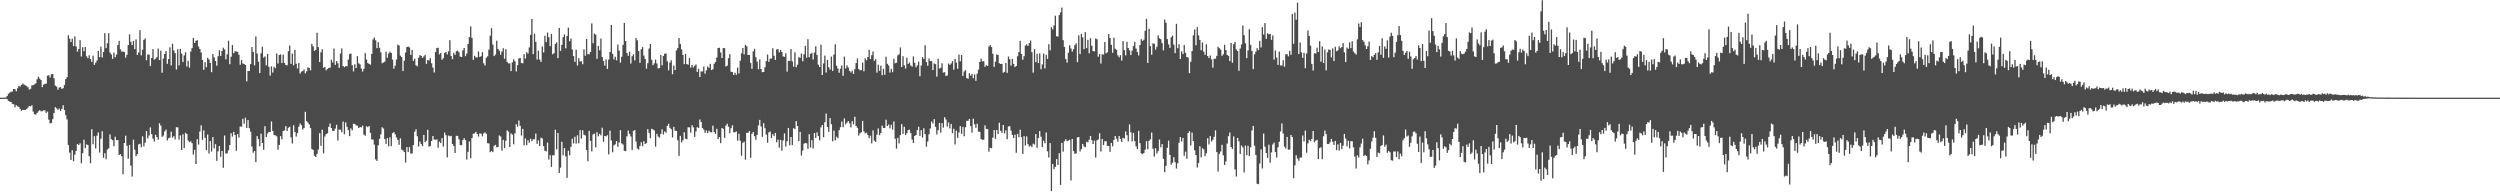 <?xml version="1.0" encoding="UTF-8"?>
<svg xmlns="http://www.w3.org/2000/svg" width="1920" height="150">
  <path d="M0 75.000h1v1.000H0zM1 75.000h1v1.000H1zM2 75.000h1v1.000H2zM3 75.000h1v1.000H3zM4 74.794h1v1.000H4zM5 73.762h1v2.408H5zM6 71.994h1v5.491H6zM7 71.184h1v6.916H7zM8 70.436h1v7.879H8zM9 70.340h1v9.393H9zM10 68.316h1v11.778H10zM11 68.483h1v13.927H11zM12 70.121h1v10.640H12zM13 67.764h1v13.937H13zM14 65.937h1v16.160H14zM15 66.525h1v17.192H15zM16 65.213h1v19.872H16zM17 64.124h1v20.241H17zM18 65.050h1v19.433H18zM19 65.518h1v18.895H19zM20 66.197h1v17.584H20zM21 67.043h1v15.586H21zM22 68.831h1v12.567H22zM23 68.215h1v13.501H23zM24 65.622h1v15.232H24zM25 65.391h1v20.296H25zM26 64.798h1v22.983H26zM27 63.934h1v24.058H27zM28 60.884h1v25.835H28zM29 58.953h1v26.620H29zM30 60.298h1v24.319H30zM31 61.504h1v24.073H31zM32 66.902h1v18.384H32zM33 65.028h1v19.535H33zM34 64.400h1v20.447H34zM35 64.230h1v22.513H35zM36 58.126h1v27.519H36zM37 57.761h1v34.123H37zM38 59.543h1v35.236H38zM39 56.980h1v37.420H39zM40 56.868h1v34.679H40zM41 60.139h1v26.631H41zM42 65.816h1v16.482H42zM43 66.510h1v16.759H43zM44 68.859h1v15.513H44zM45 67.280h1v16.084H45zM46 66.901h1v18.370H46zM47 68.300h1v15.361H47zM48 67.700h1v13.167H48zM49 65.350h1v19.181H49zM50 60.767h1v27.741H50zM51 59.239h1v32.511H51zM52 27.061h1v84.367H52zM53 29.731h1v87.450H53zM54 32.247h1v90.560H54zM55 29.754h1v85.640H55zM56 35.313h1v88.462H56zM57 27.962h1v90.771H57zM58 35.739h1v80.173H58zM59 39.662h1v71.028H59zM60 37.582h1v73.758H60zM61 30.881h1v79.206H61zM62 43.369h1v82.078H62zM63 36.334h1v81.308H63zM64 39.359h1v67.955H64zM65 36.113h1v77.696H65zM66 43.228h1v67.678H66zM67 44.691h1v66.684H67zM68 42.458h1v77.483H68zM69 45.269h1v79.997H69zM70 47.556h1v51.665H70zM71 42.748h1v68.061H71zM72 49.815h1v54.788H72zM73 48.160h1v65.845H73zM74 46.416h1v57.792H74zM75 39.138h1v62.562H75zM76 43.839h1v73.378H76zM77 35.866h1v70.659H77zM78 44.155h1v56.640H78zM79 39.925h1v81.268H79zM80 25.484h1v92.191H80zM81 36.975h1v85.274H81zM82 33.165h1v81.677H82zM83 25.421h1v88.533H83zM84 40.367h1v62.869H84zM85 41.808h1v65.100H85zM86 45.192h1v62.478H86zM87 40.351h1v71.961H87zM88 44.000h1v60.998H88zM89 41.859h1v65.767H89zM90 34.615h1v73.004H90zM91 31.313h1v87.738H91zM92 37.953h1v80.459H92zM93 39.617h1v80.418H93zM94 39.460h1v94.337H94zM95 40.008h1v69.805H95zM96 44.277h1v59.952H96zM97 42.090h1v69.823H97zM98 34.635h1v87.248H98zM99 26.415h1v84.885H99zM100 32.035h1v95.137H100zM101 34.600h1v101.018H101zM102 31.451h1v75.807H102zM103 37.759h1v77.183H103zM104 30.276h1v89.672H104zM105 42.195h1v76.162H105zM106 40.307h1v70.568H106zM107 23.208h1v87.216H107zM108 42.473h1v70.604H108zM109 38.249h1v66.440H109zM110 30.628h1v81.848H110zM111 29.513h1v80.079H111zM112 46.288h1v54.391H112zM113 41.842h1v64.490H113zM114 41.940h1v62.166H114zM115 50.757h1v47.076H115zM116 44.608h1v58.420H116zM117 37.690h1v68.752H117zM118 45.827h1v62.886H118zM119 45.044h1v58.424H119zM120 43.925h1v61.310H120zM121 37.271h1v70.050H121zM122 46.113h1v48.549H122zM123 38.924h1v57.539H123zM124 55.857h1v49.247H124zM125 44.960h1v59.148H125zM126 41.493h1v59.448H126zM127 39.229h1v60.329H127zM128 48.998h1v58.887H128zM129 45.338h1v60.850H129zM130 36.341h1v69.314H130zM131 50.234h1v50.908H131zM132 33.600h1v72.100H132zM133 38.715h1v65.888H133zM134 40.771h1v66.329H134zM135 53.393h1v44.325H135zM136 37.850h1v59.928H136zM137 50.216h1v56.985H137zM138 37.539h1v66.460H138zM139 41.187h1v74.029H139zM140 47.672h1v55.440H140zM141 42.547h1v71.115H141zM142 40.148h1v61.772H142zM143 51.109h1v51.747H143zM144 46.674h1v61.254H144zM145 51.945h1v57.292H145zM146 39.606h1v68.869H146zM147 36.941h1v73.037H147zM148 29.066h1v89.602H148zM149 33.001h1v82.042H149zM150 31.330h1v94.661H150zM151 30.835h1v76.067H151zM152 35.705h1v75.361H152zM153 37.628h1v63.455H153zM154 40.284h1v55.961H154zM155 46.039h1v61.369H155zM156 53.617h1v46.518H156zM157 47.717h1v58.091H157zM158 51.633h1v63.688H158zM159 44.321h1v58.979H159zM160 45.684h1v72.198H160zM161 48.310h1v60.079H161zM162 55.450h1v60.923H162zM163 41.518h1v63.784H163zM164 44.076h1v69.875H164zM165 46.823h1v63.945H165zM166 50.437h1v73.114H166zM167 43.158h1v73.069H167zM168 38.613h1v73.543H168zM169 42.969h1v77.473H169zM170 39.189h1v76.755H170zM171 36.643h1v92.209H171zM172 37.981h1v66.131H172zM173 45.620h1v72.379H173zM174 41.689h1v76.057H174zM175 31.286h1v84.154H175zM176 49.285h1v62.149H176zM177 43.597h1v58.679H177zM178 34.604h1v70.295H178zM179 40.865h1v60.432H179zM180 39.353h1v64.401H180zM181 39.529h1v76.250H181zM182 39.758h1v63.248H182zM183 42.039h1v63.565H183zM184 49.733h1v47.371H184zM185 46.137h1v51.179H185zM186 48.685h1v42.514H186zM187 49.152h1v45.946H187zM188 49.868h1v40.503H188zM189 62.515h1v35.848H189zM190 54.570h1v37.689H190zM191 54.553h1v43.915H191zM192 49.264h1v51.870H192zM193 36.153h1v76.365H193zM194 40.004h1v77.249H194zM195 50.193h1v65.798H195zM196 27.938h1v96.548H196zM197 41.126h1v63.399H197zM198 47.410h1v59.463H198zM199 56.097h1v56.348H199zM200 40.895h1v61.781H200zM201 35.889h1v73.923H201zM202 44.214h1v70.814H202zM203 43.309h1v53.620H203zM204 50.178h1v55.106H204zM205 41.361h1v61.215H205zM206 51.317h1v49.958H206zM207 58.082h1v43.368H207zM208 50.919h1v42.352H208zM209 55.759h1v44.811H209zM210 51.347h1v52.376H210zM211 52.374h1v51.604H211zM212 41.138h1v63.589H212zM213 48.785h1v66.266H213zM214 42.302h1v69.034H214zM215 41.754h1v62.800H215zM216 48.375h1v58.659H216zM217 41.981h1v58.694H217zM218 48.257h1v51.879H218zM219 49.928h1v46.936H219zM220 50.191h1v50.470H220zM221 39.293h1v58.809H221zM222 34.973h1v62.339H222zM223 49.041h1v56.486H223zM224 41.217h1v68.971H224zM225 50.166h1v46.009H225zM226 38.229h1v63.106H226zM227 48.960h1v55.972H227zM228 52.544h1v49.712H228zM229 48.397h1v48.950H229zM230 56.452h1v38.347H230zM231 55.015h1v41.106H231zM232 54.601h1v44.894H232zM233 53.414h1v44.930H233zM234 56.328h1v29.510H234zM235 54.708h1v38.323H235zM236 51.636h1v42.574H236zM237 52.285h1v43.382H237zM238 53.993h1v44.391H238zM239 33.625h1v80.722H239zM240 35.574h1v79.572H240zM241 39.057h1v80.600H241zM242 38.328h1v82.207H242zM243 25.203h1v92.983H243zM244 36.187h1v78.651H244zM245 47.663h1v54.651H245zM246 40.155h1v71.781H246zM247 37.825h1v61.753H247zM248 52.029h1v65.710H248zM249 51.372h1v53.479H249zM250 53.990h1v49.093H250zM251 52.963h1v49.436H251zM252 52.115h1v45.320H252zM253 51.961h1v42.901H253zM254 45.791h1v52.500H254zM255 47.989h1v52.545H255zM256 37.273h1v63.252H256zM257 49.796h1v48.964H257zM258 46.891h1v48.946H258zM259 48.638h1v59.298H259zM260 52.048h1v47.411H260zM261 41.115h1v58.539H261zM262 37.178h1v64.474H262zM263 50.710h1v42.612H263zM264 51.629h1v51.509H264zM265 50.783h1v43.238H265zM266 50.879h1v46.471H266zM267 45.779h1v54.163H267zM268 41.594h1v62.946H268zM269 41.053h1v57.538H269zM270 50.172h1v49.954H270zM271 54.811h1v40.195H271zM272 49.334h1v45.872H272zM273 52.244h1v44.081H273zM274 43.104h1v53.429H274zM275 48.609h1v49.708H275zM276 49.405h1v48.167H276zM277 52.604h1v45.121H277zM278 54.935h1v41.506H278zM279 52.900h1v50.490H279zM280 40.815h1v63.453H280zM281 45.653h1v51.364H281zM282 48.456h1v49.192H282zM283 49.092h1v47.681H283zM284 49.673h1v52.345H284zM285 41.404h1v65.600H285zM286 30.275h1v76.971H286zM287 28.802h1v82.321H287zM288 30.956h1v91.406H288zM289 36.977h1v86.632H289zM290 32.408h1v79.186H290zM291 36.714h1v69.930H291zM292 40.174h1v63.058H292zM293 48.572h1v49.189H293zM294 48.034h1v50.667H294zM295 47.291h1v59.525H295zM296 39.661h1v70.832H296zM297 44.373h1v61.788H297zM298 41.040h1v71.328H298zM299 39.636h1v65.820H299zM300 40.686h1v71.560H300zM301 45.736h1v56.582H301zM302 52.714h1v48.707H302zM303 50.419h1v52.726H303zM304 45.780h1v59.813H304zM305 34.300h1v73.171H305zM306 34.970h1v76.234H306zM307 42.715h1v63.524H307zM308 43.803h1v71.084H308zM309 54.599h1v60.920H309zM310 46.612h1v70.183H310zM311 40.325h1v84.502H311zM312 36.133h1v76.827H312zM313 35.668h1v81.124H313zM314 36.430h1v76.474H314zM315 42.151h1v75.740H315zM316 38.326h1v79.546H316zM317 46.768h1v64.678H317zM318 45.041h1v56.154H318zM319 50.122h1v49.140H319zM320 50.915h1v53.718H320zM321 44.421h1v68.085H321zM322 42.302h1v66.434H322zM323 42.895h1v67.733H323zM324 44.448h1v67.768H324zM325 43.373h1v60.242H325zM326 42.157h1v66.981H326zM327 49.020h1v59.078H327zM328 46.153h1v53.524H328zM329 46.454h1v66.153H329zM330 44.634h1v67.500H330zM331 48.593h1v59.679H331zM332 51.901h1v52.567H332zM333 55.666h1v51.491H333zM334 39.902h1v67.483H334zM335 36.927h1v70.131H335zM336 36.657h1v76.852H336zM337 41.733h1v67.053H337zM338 40.635h1v69.303H338zM339 45.876h1v60.215H339zM340 44.717h1v67.823H340zM341 40.638h1v61.216H341zM342 39.921h1v63.980H342zM343 41.761h1v79.117H343zM344 39.437h1v64.677H344zM345 30.853h1v73.862H345zM346 43.016h1v61.289H346zM347 45.396h1v65.206H347zM348 40.562h1v71.519H348zM349 42.124h1v75.365H349zM350 39.319h1v64.991H350zM351 38.886h1v65.525H351zM352 40.208h1v66.831H352zM353 43.486h1v67.897H353zM354 43.795h1v67.781H354zM355 38.654h1v68.857H355zM356 36.875h1v69.287H356zM357 43.164h1v64.464H357zM358 41.125h1v81.427H358zM359 33.738h1v82.822H359zM360 28.524h1v80.132H360zM361 20.298h1v101.188H361zM362 29.052h1v76.976H362zM363 45.954h1v56.742H363zM364 42.811h1v59.575H364zM365 44.065h1v57.175H365zM366 44.130h1v58.806H366zM367 39.549h1v65.286H367zM368 43.745h1v58.723H368zM369 43.136h1v59.524H369zM370 40.083h1v64.618H370zM371 48.634h1v53.807H371zM372 50.354h1v51.291H372zM373 44.274h1v58.473H373zM374 43.251h1v66.727H374zM375 38.070h1v72.122H375zM376 27.388h1v89.523H376zM377 21.652h1v94.288H377zM378 34.235h1v82.610H378zM379 43.040h1v68.958H379zM380 41.919h1v69.280H380zM381 31.210h1v81.902H381zM382 37.558h1v75.296H382zM383 38.987h1v65.051H383zM384 42.047h1v62.747H384zM385 39.557h1v76.143H385zM386 36.996h1v70.419H386zM387 45.153h1v68.572H387zM388 37.739h1v70.360H388zM389 47.511h1v52.651H389zM390 48.679h1v52.455H390zM391 48.628h1v64.390H391zM392 54.624h1v47.859H392zM393 47.896h1v55.536H393zM394 45.586h1v65.194H394zM395 47.032h1v55.303H395zM396 54.886h1v40.552H396zM397 50.024h1v47.226H397zM398 44.921h1v47.646H398zM399 44.437h1v52.194H399zM400 48.416h1v55.691H400zM401 48.618h1v50.358H401zM402 41.572h1v70.049H402zM403 44.960h1v61.374H403zM404 40.122h1v71.351H404zM405 41.157h1v66.501H405zM406 36.441h1v73.147H406zM407 26.799h1v79.745H407zM408 14.546h1v93.891H408zM409 41.597h1v65.411H409zM410 25.802h1v81.091H410zM411 32.152h1v70.465H411zM412 45.726h1v64.735H412zM413 38.937h1v68.814H413zM414 45.768h1v66.407H414zM415 47.515h1v58.215H415zM416 35.764h1v70.646H416zM417 40.245h1v72.034H417zM418 27.441h1v88.392H418zM419 32.360h1v83.841H419zM420 24.963h1v84.623H420zM421 28.535h1v93.986H421zM422 35.460h1v83.681H422zM423 26.095h1v102.048H423zM424 41.672h1v77.640H424zM425 40.903h1v78.365H425zM426 33.730h1v65.913H426zM427 32.602h1v82.122H427zM428 44.633h1v57.508H428zM429 21.391h1v111.475H429zM430 39.126h1v89.628H430zM431 34.507h1v74.403H431zM432 28.573h1v90.724H432zM433 26.415h1v87.298H433zM434 37.116h1v82.988H434zM435 27.635h1v108.976H435zM436 21.253h1v94.497H436zM437 31.612h1v87.640H437zM438 29.620h1v83.099H438zM439 37.964h1v68.543H439zM440 43.050h1v67.106H440zM441 47.536h1v57.483H441zM442 38.228h1v72.059H442zM443 50.354h1v53.522H443zM444 44.661h1v65.406H444zM445 47.218h1v52.706H445zM446 47.018h1v59.435H446zM447 49.341h1v50.725H447zM448 37.888h1v65.546H448zM449 42.784h1v61.239H449zM450 29.957h1v85.302H450zM451 41.615h1v82.260H451zM452 41.611h1v58.898H452zM453 39.927h1v68.273H453zM454 17.992h1v98.263H454zM455 33.231h1v70.017H455zM456 25.806h1v76.805H456zM457 26.600h1v86.539H457zM458 45.179h1v56.344H458zM459 35.278h1v69.428H459zM460 38.679h1v64.104H460zM461 29.567h1v74.379H461zM462 43.752h1v54.371H462zM463 46.846h1v62.059H463zM464 50.356h1v54.108H464zM465 45.599h1v59.068H465zM466 52.961h1v50.829H466zM467 45.775h1v72.785H467zM468 39.921h1v60.449H468zM469 19.130h1v88.708H469zM470 41.315h1v75.699H470zM471 45.622h1v65.951H471zM472 43.542h1v67.315H472zM473 46.389h1v61.966H473zM474 34.226h1v78.441H474zM475 38.787h1v70.602H475zM476 48.122h1v51.865H476zM477 43.572h1v66.556H477zM478 34.478h1v76.528H478zM479 17.669h1v98.177H479zM480 31.531h1v84.598H480zM481 40.715h1v63.982H481zM482 42.879h1v57.375H482zM483 39.680h1v63.078H483zM484 48.792h1v55.989H484zM485 43.184h1v71.970H485zM486 41.740h1v58.780H486zM487 46.408h1v53.493H487zM488 29.252h1v79.559H488zM489 31.019h1v83.062H489zM490 39.158h1v75.702H490zM491 48.256h1v63.803H491zM492 37.844h1v71.399H492zM493 36.143h1v76.188H493zM494 42.705h1v65.732H494zM495 45.332h1v65.238H495zM496 52.737h1v57.133H496zM497 48.567h1v50.583H497zM498 37.345h1v64.683H498zM499 33.773h1v72.371H499zM500 45.886h1v53.029H500zM501 50.061h1v49.431H501zM502 48.714h1v51.466H502zM503 45.773h1v66.895H503zM504 48.736h1v54.021H504zM505 52.576h1v52.273H505zM506 52.216h1v53.483H506zM507 42.256h1v60.591H507zM508 50.199h1v49.114H508zM509 42.966h1v60.282H509zM510 41.255h1v59.694H510zM511 41.003h1v60.904H511zM512 47.097h1v49.629H512zM513 54.045h1v40.917H513zM514 48.010h1v50.126H514zM515 46.265h1v52.941H515zM516 57.006h1v48.519H516zM517 50.346h1v47.083H517zM518 53.787h1v46.546H518zM519 38.698h1v61.858H519zM520 36.971h1v70.778H520zM521 29.214h1v90.480H521zM522 33.866h1v70.493H522zM523 37.870h1v71.431H523zM524 42.247h1v65.519H524zM525 49.250h1v52.339H525zM526 41.369h1v65.167H526zM527 49.165h1v57.773H527zM528 49.719h1v48.091H528zM529 44.585h1v53.234H529zM530 51.915h1v50.012H530zM531 49.805h1v46.325H531zM532 51.831h1v45.955H532zM533 50.594h1v54.530H533zM534 49.520h1v51.420H534zM535 55.245h1v42.458H535zM536 52.799h1v45.467H536zM537 59.204h1v32.534H537zM538 54.783h1v39.027H538zM539 54.889h1v43.342H539zM540 51.116h1v48.439H540zM541 56.591h1v45.376H541zM542 53.968h1v46.227H542zM543 51.131h1v51.044H543zM544 52.053h1v48.332H544zM545 48.991h1v52.490H545zM546 53.804h1v47.879H546zM547 53.160h1v43.330H547zM548 48.976h1v52.481H548zM549 47.648h1v55.206H549zM550 44.241h1v54.739H550zM551 36.851h1v70.023H551zM552 36.649h1v68.667H552zM553 40.293h1v69.677H553zM554 44.525h1v53.772H554zM555 36.801h1v62.238H555zM556 37.003h1v68.885H556zM557 51.042h1v45.466H557zM558 50.434h1v44.603H558zM559 44.680h1v52.658H559zM560 41.631h1v60.669H560zM561 55.110h1v43.355H561zM562 55.329h1v40.933H562zM563 57.573h1v44.062H563zM564 55.869h1v45.706H564zM565 57.490h1v43.362H565zM566 51.860h1v56.194H566zM567 56.443h1v46.250H567zM568 46.649h1v61.400H568zM569 40.972h1v78.625H569zM570 36.804h1v72.914H570zM571 41.726h1v67.083H571zM572 34.501h1v88.198H572zM573 35.546h1v66.488H573zM574 42.202h1v59.809H574zM575 42.245h1v58.398H575zM576 48.290h1v72.893H576zM577 52.832h1v49.940H577zM578 39.451h1v61.996H578zM579 37.418h1v67.160H579zM580 43.990h1v63.312H580zM581 47.325h1v56.246H581zM582 53.151h1v43.168H582zM583 45.636h1v46.446H583zM584 53.007h1v44.174H584zM585 55.457h1v49.681H585zM586 55.314h1v39.281H586zM587 51.715h1v46.751H587zM588 46.912h1v56.482H588zM589 41.862h1v67.739H589zM590 47.470h1v54.201H590zM591 45.046h1v55.959H591zM592 44.918h1v61.185H592zM593 37.068h1v65.972H593zM594 42.802h1v61.744H594zM595 46.021h1v56.001H595zM596 37.964h1v71.275H596zM597 37.731h1v69.503H597zM598 40.237h1v73.205H598zM599 38.300h1v69.116H599zM600 39.964h1v75.746H600zM601 43.320h1v64.507H601zM602 43.644h1v58.801H602zM603 40.942h1v71.621H603zM604 54.965h1v53.460H604zM605 46.678h1v51.573H605zM606 46.759h1v64.845H606zM607 37.706h1v67.501H607zM608 47.176h1v64.231H608zM609 51.207h1v47.241H609zM610 40.168h1v58.979H610zM611 51.601h1v41.418H611zM612 49.647h1v47.137H612zM613 43.935h1v64.419H613zM614 44.435h1v56.831H614zM615 41.078h1v78.374H615zM616 47.032h1v68.637H616zM617 41.661h1v68.688H617zM618 35.239h1v74.537H618zM619 44.316h1v65.760H619zM620 30.092h1v84.183H620zM621 43.945h1v59.105H621zM622 41.356h1v71.873H622zM623 40.518h1v67.164H623zM624 45.748h1v68.283H624zM625 40.348h1v61.816H625zM626 35.584h1v70.346H626zM627 42.288h1v59.412H627zM628 49.651h1v54.895H628zM629 51.469h1v56.308H629zM630 34.361h1v63.478H630zM631 57.597h1v38.395H631zM632 48.755h1v56.635H632zM633 42.683h1v51.219H633zM634 55.707h1v31.525H634zM635 46.008h1v51.547H635zM636 51.615h1v49.631H636zM637 53.449h1v37.216H637zM638 43.419h1v52.002H638zM639 54.473h1v54.050H639zM640 41.860h1v58.445H640zM641 34.066h1v73.737H641zM642 50.475h1v54.528H642zM643 52.587h1v53.555H643zM644 55.847h1v44.141H644zM645 52.746h1v44.964H645zM646 50.294h1v43.115H646zM647 58.218h1v39.528H647zM648 43.495h1v47.432H648zM649 52.569h1v42.899H649zM650 50.181h1v43.994H650zM651 51.827h1v41.131H651zM652 54.438h1v40.331H652zM653 55.653h1v42.171H653zM654 54.245h1v38.738H654zM655 56.763h1v38.777H655zM656 53.088h1v36.618H656zM657 48.444h1v48.264H657zM658 44.898h1v53.246H658zM659 53.042h1v51.118H659zM660 54.020h1v48.315H660zM661 53.817h1v47.719H661zM662 48.086h1v44.783H662zM663 54.769h1v46.119H663zM664 44.797h1v57.618H664zM665 46.278h1v55.592H665zM666 43.792h1v59.883H666zM667 38.257h1v67.990H667zM668 45.307h1v58.894H668zM669 42.420h1v67.649H669zM670 39.508h1v60.643H670zM671 46.695h1v61.319H671zM672 45.444h1v63.588H672zM673 55.824h1v47.638H673zM674 49.681h1v49.006H674zM675 54.415h1v49.446H675zM676 50.430h1v51.772H676zM677 57.772h1v38.705H677zM678 52.827h1v45.433H678zM679 57.406h1v40.885H679zM680 43.537h1v48.356H680zM681 49.008h1v47.818H681zM682 50.269h1v45.371H682zM683 55.751h1v42.830H683zM684 52.826h1v42.975H684zM685 55.448h1v44.115H685zM686 45.037h1v48.234H686zM687 48.565h1v57.999H687zM688 48.162h1v65.980H688zM689 42.526h1v63.367H689zM690 41.660h1v68.497H690zM691 36.467h1v67.316H691zM692 51.476h1v43.851H692zM693 43.160h1v59.629H693zM694 50.183h1v47.223H694zM695 52.655h1v51.039H695zM696 44.317h1v57.998H696zM697 49.092h1v50.817H697zM698 48.031h1v51.492H698zM699 50.299h1v51.881H699zM700 51.185h1v55.996H700zM701 43.290h1v66.549H701zM702 48.229h1v56.239H702zM703 51.660h1v52.034H703zM704 50.148h1v49.816H704zM705 47.339h1v49.971H705zM706 58.548h1v45.785H706zM707 50.309h1v49.654H707zM708 43.828h1v61.825H708zM709 45.277h1v53.247H709zM710 34.782h1v68.131H710zM711 47.664h1v65.015H711zM712 50.498h1v58.203H712zM713 44.960h1v58.227H713zM714 46.847h1v51.825H714zM715 46.925h1v46.410H715zM716 53.805h1v41.094H716zM717 48.666h1v42.845H717zM718 49.254h1v48.137H718zM719 58.852h1v44.446H719zM720 45.090h1v54.906H720zM721 52.621h1v41.813H721zM722 52.060h1v49.804H722zM723 48.592h1v45.982H723zM724 55.734h1v42.283H724zM725 55.471h1v34.606H725zM726 58.419h1v33.405H726zM727 57.957h1v39.333H727zM728 48.774h1v45.236H728zM729 49.832h1v48.820H729zM730 48.725h1v46.518H730zM731 46.930h1v55.252H731zM732 53.491h1v45.370H732zM733 45.227h1v65.739H733zM734 48.137h1v52.191H734zM735 52.811h1v53.092H735zM736 41.956h1v59.823H736zM737 47.086h1v49.777H737zM738 42.231h1v60.532H738zM739 58.328h1v39.106H739zM740 54.887h1v49.771H740zM741 53.937h1v43.747H741zM742 59.931h1v32.819H742zM743 60.516h1v32.288H743zM744 56.257h1v35.069H744zM745 58.117h1v38.718H745zM746 56.737h1v45.168H746zM747 60.032h1v31.121H747zM748 57.101h1v38.374H748zM749 62.076h1v36.080H749zM750 56.580h1v38.442H750zM751 53.505h1v47.551H751zM752 47.639h1v53.692H752zM753 45.080h1v61.710H753zM754 47.203h1v60.205H754zM755 46.925h1v60.395H755zM756 51.283h1v44.954H756zM757 50.141h1v48.840H757zM758 50.661h1v48.532H758zM759 35.700h1v80.798H759zM760 34.670h1v78.855H760zM761 36.199h1v77.663H761zM762 41.247h1v64.467H762zM763 51.334h1v48.548H763zM764 47.363h1v59.250H764zM765 41.865h1v57.926H765zM766 42.233h1v60.668H766zM767 48.576h1v45.674H767zM768 49.112h1v51.365H768zM769 49.040h1v52.954H769zM770 55.843h1v40.161H770zM771 55.166h1v47.307H771zM772 48.402h1v51.753H772zM773 55.986h1v50.903H773zM774 43.407h1v53.699H774zM775 45.454h1v51.392H775zM776 50.390h1v50.009H776zM777 45.305h1v58.395H777zM778 49.058h1v56.915H778zM779 51.487h1v51.945H779zM780 50.660h1v66.619H780zM781 43.220h1v59.640H781zM782 40.013h1v65.483H782zM783 31.406h1v68.222H783zM784 41.427h1v63.877H784zM785 45.900h1v72.319H785zM786 43.159h1v61.381H786zM787 35.023h1v76.762H787zM788 34.044h1v70.713H788zM789 35.306h1v75.379H789zM790 33.170h1v79.441H790zM791 31.126h1v80.694H791zM792 40.064h1v72.860H792zM793 55.790h1v54.496H793zM794 37.786h1v73.226H794zM795 47.777h1v55.196H795zM796 41.304h1v72.235H796zM797 48.421h1v57.573H797zM798 41.083h1v59.588H798zM799 53.130h1v51.828H799zM800 49.447h1v63.486H800zM801 41.228h1v66.866H801zM802 52.586h1v57.448H802zM803 42.069h1v59.647H803zM804 45.264h1v70.952H804zM805 33.939h1v87.063H805zM806 38.637h1v71.237H806zM807 20.815h1v125.965H807zM808 22.591h1v103.290H808zM809 19.630h1v110.250H809zM810 12.083h1v116.073H810zM811 27.850h1v94.289H811zM812 28.096h1v98.576H812zM813 11.627h1v106.018H813zM814 9.519h1v132.516H814zM815 5.826h1v103.931H815zM816 30.838h1v85.619H816zM817 36.069h1v72.444H817zM818 45.285h1v61.715H818zM819 48.053h1v60.377H819zM820 40.573h1v67.422H820zM821 34.834h1v72.525H821zM822 37.240h1v101.350H822zM823 39.594h1v67.084H823zM824 37.803h1v78.251H824zM825 34.650h1v83.514H825zM826 33.290h1v84.477H826zM827 47.758h1v57.745H827zM828 27.127h1v78.160H828zM829 41.573h1v74.795H829zM830 26.128h1v88.479H830zM831 28.683h1v81.851H831zM832 37.750h1v74.647H832zM833 24.703h1v88.418H833zM834 36.943h1v71.893H834zM835 30.544h1v78.807H835zM836 40.933h1v66.401H836zM837 29.380h1v75.015H837zM838 35.120h1v72.494H838zM839 39.201h1v71.418H839zM840 39.449h1v68.556H840zM841 29.610h1v91.356H841zM842 30.142h1v77.694H842zM843 43.517h1v63.523H843zM844 41.517h1v60.797H844zM845 48.814h1v67.582H845zM846 41.606h1v65.088H846zM847 41.953h1v69.450H847zM848 32.217h1v76.285H848zM849 40.945h1v67.556H849zM850 40.108h1v71.930H850zM851 26.162h1v86.087H851zM852 29.198h1v87.377H852zM853 34.404h1v75.389H853zM854 40.544h1v71.834H854zM855 28.916h1v78.534H855zM856 37.428h1v67.040H856zM857 38.265h1v68.201H857zM858 42.533h1v66.321H858zM859 44.033h1v60.486H859zM860 42.327h1v64.307H860zM861 46.551h1v62.578H861zM862 31.542h1v74.321H862zM863 38.560h1v67.833H863zM864 42.507h1v58.389H864zM865 32.038h1v71.868H865zM866 36.875h1v71.702H866zM867 38.697h1v56.869H867zM868 42.316h1v59.298H868zM869 38.890h1v69.759H869zM870 35.432h1v66.591H870zM871 32.061h1v76.330H871zM872 37.262h1v75.183H872zM873 39.964h1v74.502H873zM874 42.615h1v57.835H874zM875 34.598h1v75.392H875zM876 30.100h1v87.766H876zM877 31.371h1v87.026H877zM878 30.499h1v87.013H878zM879 23.642h1v91.378H879zM880 14.460h1v93.940H880zM881 48.312h1v66.307H881zM882 22.045h1v86.173H882zM883 35.506h1v71.531H883zM884 42.055h1v59.739H884zM885 33.352h1v80.896H885zM886 33.633h1v86.621H886zM887 38.145h1v75.738H887zM888 35.885h1v82.039H888zM889 27.125h1v88.971H889zM890 29.368h1v77.820H890zM891 30.098h1v83.037H891zM892 33.112h1v77.588H892zM893 38.725h1v83.260H893zM894 15.005h1v117.248H894zM895 17.439h1v109.890H895zM896 29.979h1v83.524H896zM897 34.114h1v73.862H897zM898 36.817h1v82.110H898zM899 28.655h1v97.753H899zM900 27.383h1v97.624H900zM901 34.308h1v86.484H901zM902 40.813h1v83.742H902zM903 18.275h1v111.133H903zM904 37.007h1v88.352H904zM905 33.953h1v75.653H905zM906 45.248h1v60.000H906zM907 39.410h1v69.296H907zM908 41.540h1v64.414H908zM909 34.494h1v85.136H909zM910 40.527h1v75.934H910zM911 43.776h1v78.154H911zM912 44.196h1v57.998H912zM913 56.182h1v44.565H913zM914 47.420h1v64.286H914zM915 39.196h1v62.661H915zM916 27.125h1v81.210H916zM917 22.634h1v92.750H917zM918 34.768h1v84.344H918zM919 20.840h1v107.841H919zM920 27.164h1v98.100H920zM921 30.659h1v81.646H921zM922 38.595h1v82.255H922zM923 32.579h1v81.224H923zM924 39.687h1v75.024H924zM925 42.110h1v77.860H925zM926 34.001h1v83.753H926zM927 43.005h1v63.125H927zM928 44.637h1v66.337H928zM929 42.667h1v61.822H929zM930 45.589h1v63.106H930zM931 51.971h1v55.372H931zM932 45.088h1v59.999H932zM933 45.121h1v55.043H933zM934 42.927h1v73.846H934zM935 35.930h1v95.800H935zM936 36.992h1v81.152H936zM937 38.105h1v78.208H937zM938 42.898h1v68.310H938zM939 41.673h1v77.613H939zM940 34.427h1v92.346H940zM941 38.470h1v85.477H941zM942 42.121h1v68.174H942zM943 42.942h1v61.661H943zM944 46.926h1v54.814H944zM945 32.967h1v79.908H945zM946 48.220h1v66.156H946zM947 33.970h1v70.772H947zM948 32.230h1v97.892H948zM949 38.034h1v97.550H949zM950 39.154h1v66.802H950zM951 54.387h1v54.155H951zM952 37.272h1v80.973H952zM953 34.140h1v77.613H953zM954 19.588h1v93.590H954zM955 27.024h1v105.422H955zM956 33.182h1v78.574H956zM957 44.660h1v74.572H957zM958 38.711h1v73.264H958zM959 22.421h1v97.461H959zM960 34.469h1v78.745H960zM961 39.108h1v61.093H961zM962 53.089h1v43.675H962zM963 41.733h1v70.166H963zM964 39.619h1v79.351H964zM965 37.008h1v104.123H965zM966 38.507h1v102.954H966zM967 31.366h1v94.192H967zM968 36.442h1v78.281H968zM969 20.859h1v108.499H969zM970 26.518h1v76.039H970zM971 17.708h1v94.928H971zM972 29.807h1v87.698H972zM973 25.588h1v95.663H973zM974 26.378h1v84.746H974zM975 26.008h1v98.951H975zM976 30.579h1v86.531H976zM977 27.199h1v83.773H977zM978 45.756h1v63.772H978zM979 38.791h1v78.047H979zM980 44.298h1v76.676H980zM981 49.796h1v63.358H981zM982 39.611h1v69.244H982zM983 50.210h1v50.768H983zM984 50.336h1v44.496H984zM985 46.297h1v56.242H985zM986 51.179h1v61.443H986zM987 41.722h1v72.340H987zM988 41.571h1v63.613H988zM989 43.257h1v71.751H989zM990 39.066h1v75.753H990zM991 42.060h1v61.565H991zM992 10.792h1v94.419H992zM993 33.648h1v103.262H993zM994 9.688h1v117.338H994zM995 15.158h1v104.104H995zM996 2.036h1v119.751H996zM997 41.520h1v81.904H997zM998 32.634h1v88.394H998zM999 40.212h1v80.722H999zM1000 44.376h1v59.687H1000zM1001 40.606h1v68.108H1001zM1002 52.368h1v47.948H1002zM1003 41.079h1v76.208H1003zM1004 23.395h1v86.711H1004zM1005 27.702h1v79.678H1005zM1006 35.055h1v73.355H1006zM1007 49.066h1v57.633H1007zM1008 54.169h1v46.422H1008zM1009 40.858h1v68.423H1009zM1010 41.167h1v66.891H1010zM1011 36.565h1v70.844H1011zM1012 39.931h1v82.268H1012zM1013 31.593h1v82.148H1013zM1014 47.304h1v65.785H1014zM1015 35.641h1v86.651H1015zM1016 48.391h1v56.273H1016zM1017 38.038h1v62.278H1017zM1018 54.054h1v48.961H1018zM1019 40.181h1v70.422H1019zM1020 37.966h1v72.661H1020zM1021 38.281h1v71.040H1021zM1022 44.090h1v62.575H1022zM1023 37.162h1v71.737H1023zM1024 46.900h1v64.408H1024zM1025 35.871h1v72.387H1025zM1026 39.334h1v76.068H1026zM1027 38.686h1v72.203H1027zM1028 35.614h1v80.027H1028zM1029 37.059h1v72.722H1029zM1030 36.159h1v78.352H1030zM1031 33.057h1v78.799H1031zM1032 40.247h1v62.628H1032zM1033 47.694h1v58.770H1033zM1034 36.480h1v75.914H1034zM1035 37.494h1v70.645H1035zM1036 32.568h1v81.411H1036zM1037 36.959h1v71.412H1037zM1038 31.642h1v76.828H1038zM1039 39.522h1v73.668H1039zM1040 40.859h1v79.386H1040zM1041 41.930h1v87.514H1041zM1042 30.216h1v89.065H1042zM1043 18.035h1v102.901H1043zM1044 20.780h1v92.382H1044zM1045 17.060h1v93.193H1045zM1046 30.816h1v75.753H1046zM1047 32.057h1v87.821H1047zM1048 34.824h1v84.234H1048zM1049 37.620h1v82.140H1049zM1050 35.531h1v90.741H1050zM1051 31.970h1v91.218H1051zM1052 46.032h1v68.221H1052zM1053 43.087h1v65.575H1053zM1054 43.939h1v61.737H1054zM1055 42.120h1v58.656H1055zM1056 40.745h1v65.060H1056zM1057 45.903h1v74.628H1057zM1058 40.247h1v76.927H1058zM1059 35.314h1v82.466H1059zM1060 41.975h1v70.241H1060zM1061 29.382h1v82.100H1061zM1062 44.377h1v59.610H1062zM1063 35.659h1v77.051H1063zM1064 37.446h1v73.662H1064zM1065 31.017h1v86.322H1065zM1066 44.167h1v71.768H1066zM1067 28.097h1v88.784H1067zM1068 25.136h1v97.909H1068zM1069 27.522h1v95.892H1069zM1070 43.910h1v72.472H1070zM1071 40.469h1v75.855H1071zM1072 32.131h1v88.381H1072zM1073 27.074h1v89.276H1073zM1074 20.041h1v102.282H1074zM1075 26.920h1v91.107H1075zM1076 31.352h1v88.682H1076zM1077 39.064h1v68.640H1077zM1078 42.212h1v64.034H1078zM1079 40.551h1v58.946H1079zM1080 39.140h1v65.693H1080zM1081 45.182h1v58.863H1081zM1082 39.693h1v73.120H1082zM1083 43.345h1v66.317H1083zM1084 52.829h1v51.883H1084zM1085 45.473h1v55.763H1085zM1086 44.541h1v56.548H1086zM1087 43.035h1v59.330H1087zM1088 45.735h1v64.659H1088zM1089 34.756h1v81.910H1089zM1090 36.847h1v68.087H1090zM1091 46.927h1v78.228H1091zM1092 33.816h1v75.655H1092zM1093 46.739h1v70.221H1093zM1094 52.203h1v48.545H1094zM1095 39.144h1v67.039H1095zM1096 43.227h1v67.650H1096zM1097 23.476h1v91.185H1097zM1098 32.813h1v87.673H1098zM1099 13.961h1v106.465H1099zM1100 23.928h1v91.215H1100zM1101 27.506h1v101.401H1101zM1102 34.246h1v92.947H1102zM1103 39.974h1v69.308H1103zM1104 35.270h1v78.501H1104zM1105 37.882h1v85.310H1105zM1106 43.455h1v59.696H1106zM1107 32.896h1v72.610H1107zM1108 27.909h1v86.345H1108zM1109 26.275h1v86.081H1109zM1110 17.669h1v95.494H1110zM1111 28.528h1v88.853H1111zM1112 39.041h1v76.324H1112zM1113 39.531h1v70.852H1113zM1114 42.672h1v69.009H1114zM1115 39.082h1v67.665H1115zM1116 42.532h1v58.804H1116zM1117 46.479h1v52.000H1117zM1118 29.427h1v69.400H1118zM1119 44.116h1v50.903H1119zM1120 45.193h1v63.845H1120zM1121 39.255h1v81.383H1121zM1122 41.249h1v76.131H1122zM1123 41.616h1v70.641H1123zM1124 41.097h1v83.166H1124zM1125 39.670h1v85.112H1125zM1126 37.555h1v73.473H1126zM1127 32.035h1v80.756H1127zM1128 24.881h1v85.263H1128zM1129 25.445h1v92.891H1129zM1130 21.161h1v96.048H1130zM1131 39.450h1v68.292H1131zM1132 43.259h1v79.137H1132zM1133 43.837h1v71.051H1133zM1134 30.267h1v87.638H1134zM1135 33.371h1v92.433H1135zM1136 34.818h1v98.161H1136zM1137 24.873h1v87.327H1137zM1138 46.006h1v72.307H1138zM1139 36.226h1v96.180H1139zM1140 24.343h1v92.757H1140zM1141 22.475h1v91.943H1141zM1142 35.558h1v90.104H1142zM1143 30.759h1v82.017H1143zM1144 35.337h1v84.028H1144zM1145 31.166h1v94.762H1145zM1146 30.416h1v78.207H1146zM1147 40.971h1v73.854H1147zM1148 48.857h1v53.906H1148zM1149 48.705h1v47.290H1149zM1150 47.738h1v58.470H1150zM1151 47.471h1v66.266H1151zM1152 36.787h1v72.568H1152zM1153 36.364h1v85.798H1153zM1154 34.905h1v82.073H1154zM1155 39.367h1v75.559H1155zM1156 45.477h1v61.048H1156zM1157 45.595h1v63.337H1157zM1158 48.209h1v59.774H1158zM1159 41.959h1v61.058H1159zM1160 38.964h1v71.277H1160zM1161 38.066h1v66.080H1161zM1162 38.256h1v71.090H1162zM1163 30.707h1v77.741H1163zM1164 31.725h1v64.249H1164zM1165 46.537h1v64.539H1165zM1166 40.174h1v64.200H1166zM1167 37.468h1v67.919H1167zM1168 40.464h1v69.631H1168zM1169 37.967h1v75.270H1169zM1170 39.167h1v66.733H1170zM1171 49.359h1v56.703H1171zM1172 40.948h1v64.825H1172zM1173 43.168h1v67.038H1173zM1174 27.461h1v86.165H1174zM1175 38.385h1v72.509H1175zM1176 25.046h1v82.547H1176zM1177 30.882h1v82.707H1177zM1178 28.383h1v81.931H1178zM1179 40.390h1v89.812H1179zM1180 39.174h1v79.595H1180zM1181 30.817h1v102.498H1181zM1182 32.894h1v96.916H1182zM1183 8.691h1v130.027H1183zM1184 0.194h1v116.820H1184zM1185 23.642h1v113.850H1185zM1186 26.380h1v102.380H1186zM1187 23.044h1v106.993H1187zM1188 31.449h1v103.018H1188zM1189 16.801h1v105.965H1189zM1190 40.668h1v71.095H1190zM1191 22.577h1v97.890H1191zM1192 39.531h1v97.416H1192zM1193 33.997h1v87.247H1193zM1194 35.056h1v84.602H1194zM1195 28.487h1v90.627H1195zM1196 35.198h1v76.621H1196zM1197 43.820h1v70.674H1197zM1198 37.842h1v67.652H1198zM1199 44.033h1v61.227H1199zM1200 39.969h1v62.033H1200zM1201 43.076h1v65.610H1201zM1202 40.807h1v68.175H1202zM1203 21.016h1v92.217H1203zM1204 49.910h1v60.732H1204zM1205 24.962h1v83.567H1205zM1206 41.617h1v72.506H1206zM1207 40.713h1v78.380H1207zM1208 30.353h1v83.495H1208zM1209 39.444h1v73.170H1209zM1210 30.593h1v87.591H1210zM1211 39.947h1v72.120H1211zM1212 47.406h1v55.989H1212zM1213 38.086h1v60.938H1213zM1214 53.025h1v54.047H1214zM1215 45.106h1v66.320H1215zM1216 28.894h1v93.380H1216zM1217 29.331h1v90.709H1217zM1218 38.859h1v67.712H1218zM1219 33.714h1v72.899H1219zM1220 44.518h1v59.345H1220zM1221 36.398h1v63.331H1221zM1222 23.596h1v84.817H1222zM1223 44.719h1v61.292H1223zM1224 35.629h1v71.591H1224zM1225 38.338h1v72.491H1225zM1226 29.595h1v87.336H1226zM1227 43.731h1v63.983H1227zM1228 46.334h1v55.180H1228zM1229 39.830h1v63.301H1229zM1230 48.482h1v51.332H1230zM1231 50.121h1v52.483H1231zM1232 54.587h1v43.677H1232zM1233 45.829h1v54.506H1233zM1234 48.005h1v45.772H1234zM1235 45.631h1v50.633H1235zM1236 55.863h1v39.522H1236zM1237 43.425h1v56.598H1237zM1238 48.735h1v52.629H1238zM1239 47.014h1v55.239H1239zM1240 40.093h1v68.664H1240zM1241 44.436h1v61.793H1241zM1242 43.831h1v57.212H1242zM1243 45.981h1v49.147H1243zM1244 45.558h1v58.443H1244zM1245 44.236h1v58.350H1245zM1246 37.711h1v65.208H1246zM1247 35.133h1v75.207H1247zM1248 35.851h1v78.428H1248zM1249 42.682h1v60.407H1249zM1250 51.931h1v48.865H1250zM1251 52.823h1v42.930H1251zM1252 57.663h1v42.619H1252zM1253 56.031h1v41.212H1253zM1254 44.545h1v64.613H1254zM1255 43.153h1v75.566H1255zM1256 43.474h1v64.601H1256zM1257 41.725h1v64.554H1257zM1258 51.348h1v56.062H1258zM1259 39.206h1v62.676H1259zM1260 39.644h1v62.866H1260zM1261 47.512h1v56.360H1261zM1262 42.143h1v58.786H1262zM1263 50.167h1v53.394H1263zM1264 46.142h1v49.194H1264zM1265 54.120h1v39.738H1265zM1266 47.458h1v46.578H1266zM1267 54.225h1v38.079H1267zM1268 45.780h1v63.868H1268zM1269 49.356h1v49.600H1269zM1270 45.419h1v59.991H1270zM1271 53.555h1v46.353H1271zM1272 51.393h1v54.132H1272zM1273 47.469h1v53.874H1273zM1274 47.879h1v58.292H1274zM1275 40.483h1v71.936H1275zM1276 38.929h1v69.589H1276zM1277 29.320h1v102.694H1277zM1278 40.316h1v69.755H1278zM1279 37.607h1v83.332H1279zM1280 38.101h1v74.160H1280zM1281 41.953h1v66.264H1281zM1282 42.598h1v58.194H1282zM1283 47.381h1v56.886H1283zM1284 49.442h1v54.693H1284zM1285 43.484h1v66.085H1285zM1286 42.573h1v64.961H1286zM1287 51.521h1v52.681H1287zM1288 48.023h1v52.426H1288zM1289 49.089h1v55.293H1289zM1290 45.635h1v55.385H1290zM1291 49.335h1v52.706H1291zM1292 49.385h1v56.057H1292zM1293 48.927h1v52.897H1293zM1294 44.459h1v58.214H1294zM1295 44.571h1v58.872H1295zM1296 47.112h1v53.252H1296zM1297 48.514h1v49.888H1297zM1298 39.445h1v56.468H1298zM1299 41.828h1v59.009H1299zM1300 42.300h1v64.030H1300zM1301 43.691h1v59.291H1301zM1302 45.777h1v57.145H1302zM1303 51.486h1v60.313H1303zM1304 48.030h1v56.427H1304zM1305 49.003h1v63.548H1305zM1306 49.475h1v48.409H1306zM1307 48.514h1v49.196H1307zM1308 45.066h1v49.972H1308zM1309 40.854h1v63.581H1309zM1310 46.060h1v61.803H1310zM1311 44.077h1v65.273H1311zM1312 22.552h1v90.175H1312zM1313 56.638h1v39.771H1313zM1314 55.539h1v37.285H1314zM1315 55.640h1v38.422H1315zM1316 50.098h1v47.799H1316zM1317 43.048h1v60.787H1317zM1318 40.655h1v59.933H1318zM1319 44.144h1v60.570H1319zM1320 47.141h1v62.794H1320zM1321 40.427h1v65.471H1321zM1322 40.787h1v64.936H1322zM1323 35.880h1v83.145H1323zM1324 28.874h1v97.454H1324zM1325 34.663h1v83.607H1325zM1326 28.289h1v103.964H1326zM1327 20.448h1v102.785H1327zM1328 40.849h1v64.154H1328zM1329 24.565h1v87.109H1329zM1330 36.951h1v75.353H1330zM1331 39.362h1v69.554H1331zM1332 38.148h1v73.125H1332zM1333 41.975h1v72.468H1333zM1334 42.585h1v73.580H1334zM1335 25.189h1v94.049H1335zM1336 32.018h1v76.752H1336zM1337 33.741h1v68.623H1337zM1338 28.598h1v76.628H1338zM1339 49.028h1v61.301H1339zM1340 17.283h1v89.262H1340zM1341 30.895h1v89.311H1341zM1342 10.549h1v111.989H1342zM1343 33.626h1v78.001H1343zM1344 36.693h1v81.086H1344zM1345 26.531h1v76.393H1345zM1346 34.956h1v78.164H1346zM1347 43.987h1v70.623H1347zM1348 36.879h1v75.914H1348zM1349 41.920h1v76.125H1349zM1350 45.932h1v65.910H1350zM1351 34.739h1v74.213H1351zM1352 46.234h1v64.872H1352zM1353 38.297h1v68.342H1353zM1354 38.582h1v77.783H1354zM1355 32.688h1v75.905H1355zM1356 31.316h1v79.743H1356zM1357 38.258h1v74.976H1357zM1358 44.176h1v60.954H1358zM1359 47.090h1v53.764H1359zM1360 45.611h1v49.258H1360zM1361 41.530h1v54.044H1361zM1362 48.008h1v56.553H1362zM1363 27.304h1v85.508H1363zM1364 19.323h1v94.743H1364zM1365 37.530h1v72.793H1365zM1366 38.155h1v67.979H1366zM1367 34.579h1v68.899H1367zM1368 37.589h1v73.080H1368zM1369 20.772h1v92.306H1369zM1370 16.520h1v119.054H1370zM1371 25.310h1v109.533H1371zM1372 29.868h1v105.389H1372zM1373 34.626h1v91.191H1373zM1374 23.157h1v118.489H1374zM1375 37.534h1v70.146H1375zM1376 36.476h1v68.041H1376zM1377 37.706h1v69.136H1377zM1378 46.431h1v69.489H1378zM1379 35.097h1v74.845H1379zM1380 18.740h1v98.580H1380zM1381 42.922h1v61.894H1381zM1382 37.639h1v73.365H1382zM1383 51.489h1v58.332H1383zM1384 42.016h1v59.370H1384zM1385 43.864h1v68.612H1385zM1386 45.781h1v64.404H1386zM1387 39.798h1v67.568H1387zM1388 36.965h1v71.874H1388zM1389 43.173h1v63.193H1389zM1390 36.116h1v64.546H1390zM1391 44.645h1v60.552H1391zM1392 46.421h1v60.775H1392zM1393 50.409h1v52.658H1393zM1394 35.107h1v75.403H1394zM1395 46.185h1v56.818H1395zM1396 41.015h1v68.813H1396zM1397 49.983h1v54.588H1397zM1398 48.072h1v59.189H1398zM1399 50.735h1v54.474H1399zM1400 44.689h1v63.915H1400zM1401 45.822h1v63.217H1401zM1402 46.326h1v62.255H1402zM1403 41.847h1v71.143H1403zM1404 40.649h1v77.603H1404zM1405 25.131h1v101.734H1405zM1406 39.059h1v86.174H1406zM1407 42.244h1v69.826H1407zM1408 53.230h1v52.273H1408zM1409 49.019h1v60.386H1409zM1410 45.022h1v71.522H1410zM1411 35.681h1v72.317H1411zM1412 44.676h1v72.696H1412zM1413 38.575h1v67.491H1413zM1414 49.418h1v57.609H1414zM1415 44.348h1v59.303H1415zM1416 37.052h1v82.494H1416zM1417 37.415h1v77.690H1417zM1418 31.165h1v76.534H1418zM1419 34.880h1v73.898H1419zM1420 36.775h1v81.367H1420zM1421 33.522h1v77.542H1421zM1422 43.327h1v70.302H1422zM1423 38.110h1v73.451H1423zM1424 46.190h1v55.513H1424zM1425 41.153h1v67.497H1425zM1426 39.407h1v66.698H1426zM1427 47.988h1v63.666H1427zM1428 42.203h1v70.393H1428zM1429 41.743h1v74.327H1429zM1430 41.797h1v70.009H1430zM1431 54.178h1v45.968H1431zM1432 42.754h1v62.542H1432zM1433 40.658h1v68.837H1433zM1434 38.014h1v74.071H1434zM1435 36.240h1v73.158H1435zM1436 37.031h1v83.130H1436zM1437 45.235h1v66.847H1437zM1438 44.228h1v63.186H1438zM1439 43.547h1v65.630H1439zM1440 42.563h1v78.332H1440zM1441 32.622h1v86.615H1441zM1442 40.883h1v64.642H1442zM1443 44.987h1v62.374H1443zM1444 46.972h1v60.600H1444zM1445 56.132h1v54.867H1445zM1446 48.079h1v56.857H1446zM1447 50.259h1v52.663H1447zM1448 47.238h1v53.817H1448zM1449 43.865h1v55.268H1449zM1450 34.894h1v71.394H1450zM1451 37.863h1v68.658H1451zM1452 38.428h1v77.904H1452zM1453 45.909h1v57.473H1453zM1454 55.343h1v49.087H1454zM1455 51.245h1v46.133H1455zM1456 49.123h1v54.529H1456zM1457 47.890h1v58.673H1457zM1458 46.867h1v57.461H1458zM1459 41.707h1v64.877H1459zM1460 44.040h1v61.303H1460zM1461 47.379h1v55.991H1461zM1462 48.571h1v51.079H1462zM1463 42.284h1v60.425H1463zM1464 28.488h1v77.017H1464zM1465 40.980h1v83.589H1465zM1466 30.099h1v82.054H1466zM1467 37.402h1v71.684H1467zM1468 39.745h1v65.735H1468zM1469 43.138h1v62.402H1469zM1470 48.629h1v60.832H1470zM1471 47.026h1v59.679H1471zM1472 52.729h1v53.800H1472zM1473 31.672h1v75.222H1473zM1474 43.995h1v72.365H1474zM1475 36.451h1v80.756H1475zM1476 45.471h1v58.748H1476zM1477 49.853h1v51.947H1477zM1478 42.164h1v62.699H1478zM1479 51.384h1v50.982H1479zM1480 42.511h1v63.247H1480zM1481 48.499h1v57.487H1481zM1482 33.927h1v72.315H1482zM1483 39.962h1v62.667H1483zM1484 31.036h1v70.953H1484zM1485 41.427h1v58.439H1485zM1486 50.156h1v50.017H1486zM1487 46.581h1v61.109H1487zM1488 47.219h1v62.459H1488zM1489 43.960h1v59.345H1489zM1490 40.032h1v69.154H1490zM1491 39.814h1v68.562H1491zM1492 47.354h1v58.863H1492zM1493 48.442h1v63.634H1493zM1494 44.633h1v51.649H1494zM1495 45.402h1v60.516H1495zM1496 42.981h1v66.524H1496zM1497 32.104h1v87.302H1497zM1498 31.602h1v86.746H1498zM1499 37.584h1v69.523H1499zM1500 42.523h1v67.026H1500zM1501 52.224h1v43.053H1501zM1502 56.473h1v34.782H1502zM1503 45.432h1v47.616H1503zM1504 54.679h1v47.742H1504zM1505 43.948h1v55.896H1505zM1506 47.566h1v58.132H1506zM1507 46.638h1v57.234H1507zM1508 50.082h1v49.210H1508zM1509 55.436h1v46.808H1509zM1510 48.872h1v46.727H1510zM1511 38.861h1v80.822H1511zM1512 26.392h1v92.188H1512zM1513 32.580h1v81.044H1513zM1514 27.594h1v91.002H1514zM1515 19.666h1v89.070H1515zM1516 39.898h1v80.031H1516zM1517 47.890h1v58.857H1517zM1518 31.957h1v74.136H1518zM1519 37.117h1v66.413H1519zM1520 29.040h1v82.534H1520zM1521 28.235h1v83.117H1521zM1522 28.726h1v82.311H1522zM1523 48.574h1v55.279H1523zM1524 40.227h1v71.779H1524zM1525 40.941h1v57.292H1525zM1526 45.761h1v58.994H1526zM1527 50.198h1v57.656H1527zM1528 50.876h1v50.848H1528zM1529 33.497h1v78.776H1529zM1530 41.857h1v69.624H1530zM1531 35.678h1v69.027H1531zM1532 57.148h1v45.900H1532zM1533 52.494h1v48.375H1533zM1534 45.804h1v57.220H1534zM1535 35.965h1v68.235H1535zM1536 28.949h1v92.566H1536zM1537 50.859h1v64.929H1537zM1538 41.353h1v74.227H1538zM1539 52.034h1v57.483H1539zM1540 45.939h1v74.292H1540zM1541 46.770h1v58.112H1541zM1542 53.891h1v43.603H1542zM1543 39.327h1v59.026H1543zM1544 51.564h1v52.547H1544zM1545 49.341h1v54.773H1545zM1546 51.937h1v47.127H1546zM1547 46.091h1v50.034H1547zM1548 51.163h1v47.848H1548zM1549 50.713h1v52.615H1549zM1550 59.412h1v34.679H1550zM1551 49.048h1v48.919H1551zM1552 51.763h1v42.645H1552zM1553 53.611h1v42.859H1553zM1554 49.604h1v45.716H1554zM1555 50.061h1v44.206H1555zM1556 46.512h1v58.070H1556zM1557 45.735h1v54.292H1557zM1558 46.110h1v62.160H1558zM1559 31.410h1v89.788H1559zM1560 37.847h1v73.056H1560zM1561 46.048h1v77.286H1561zM1562 42.346h1v68.812H1562zM1563 45.989h1v72.255H1563zM1564 50.129h1v60.111H1564zM1565 47.592h1v59.595H1565zM1566 47.161h1v56.453H1566zM1567 51.662h1v53.611H1567zM1568 47.051h1v57.245H1568zM1569 56.372h1v43.269H1569zM1570 59.969h1v36.135H1570zM1571 51.844h1v47.628H1571zM1572 57.154h1v37.171H1572zM1573 53.620h1v40.840H1573zM1574 57.627h1v44.720H1574zM1575 57.027h1v32.667H1575zM1576 60.751h1v33.164H1576zM1577 59.410h1v33.709H1577zM1578 61.469h1v28.125H1578zM1579 59.310h1v29.721H1579zM1580 58.518h1v31.049H1580zM1581 59.028h1v30.317H1581zM1582 62.700h1v26.412H1582zM1583 60.882h1v29.150H1583zM1584 62.886h1v30.639H1584zM1585 64.700h1v25.753H1585zM1586 62.232h1v27.676H1586zM1587 63.228h1v22.799H1587zM1588 64.269h1v28.754H1588zM1589 63.703h1v27.435H1589zM1590 64.387h1v22.317H1590zM1591 66.099h1v24.693H1591zM1592 63.518h1v25.997H1592zM1593 61.988h1v24.250H1593zM1594 65.584h1v23.092H1594zM1595 64.632h1v21.094H1595zM1596 62.565h1v26.637H1596zM1597 62.783h1v22.424H1597zM1598 66.612h1v17.780H1598zM1599 65.158h1v20.565H1599zM1600 63.225h1v19.171H1600zM1601 68.692h1v14.186H1601zM1602 67.190h1v17.833H1602zM1603 67.886h1v20.066H1603zM1604 66.260h1v16.953H1604zM1605 68.779h1v14.284H1605zM1606 67.651h1v16.439H1606zM1607 68.158h1v17.446H1607zM1608 67.951h1v17.178H1608zM1609 67.731h1v14.805H1609zM1610 66.336h1v19.176H1610zM1611 68.489h1v15.932H1611zM1612 67.286h1v16.252H1612zM1613 67.588h1v13.071H1613zM1614 67.807h1v15.979H1614zM1615 67.604h1v13.547H1615zM1616 68.845h1v12.768H1616zM1617 67.952h1v17.042H1617zM1618 68.112h1v12.043H1618zM1619 67.204h1v13.435H1619zM1620 69.331h1v10.709H1620zM1621 69.038h1v13.571H1621zM1622 67.339h1v15.171H1622zM1623 69.418h1v10.843H1623zM1624 69.693h1v12.185H1624zM1625 68.659h1v12.317H1625zM1626 68.581h1v12.078H1626zM1627 70.290h1v9.411H1627zM1628 69.271h1v10.963H1628zM1629 70.477h1v10.590H1629zM1630 67.887h1v12.449H1630zM1631 70.500h1v9.760H1631zM1632 67.639h1v13.392H1632zM1633 70.461h1v11.761H1633zM1634 68.349h1v11.511H1634zM1635 67.914h1v13.127H1635zM1636 69.581h1v11.928H1636zM1637 68.093h1v12.021H1637zM1638 70.219h1v11.323H1638zM1639 69.367h1v11.537H1639zM1640 69.371h1v10.727H1640zM1641 70.480h1v9.166H1641zM1642 70.237h1v10.872H1642zM1643 68.676h1v11.458H1643zM1644 69.595h1v10.653H1644zM1645 70.132h1v8.473H1645zM1646 71.325h1v10.552H1646zM1647 68.089h1v11.307H1647zM1648 69.745h1v11.407H1648zM1649 70.294h1v11.213H1649zM1650 68.799h1v11.185H1650zM1651 69.522h1v10.822H1651zM1652 69.142h1v10.416H1652zM1653 70.627h1v9.110H1653zM1654 69.333h1v9.914H1654zM1655 68.251h1v10.730H1655zM1656 69.974h1v8.696H1656zM1657 68.718h1v10.362H1657zM1658 70.790h1v9.914H1658zM1659 70.973h1v9.669H1659zM1660 71.497h1v8.060H1660zM1661 69.816h1v8.870H1661zM1662 70.491h1v8.658H1662zM1663 70.823h1v8.138H1663zM1664 70.968h1v8.045H1664zM1665 71.495h1v7.952H1665zM1666 70.404h1v8.198H1666zM1667 72.357h1v6.893H1667zM1668 70.592h1v7.211H1668zM1669 70.396h1v9.383H1669zM1670 70.434h1v7.851H1670zM1671 71.159h1v7.489H1671zM1672 71.206h1v7.043H1672zM1673 71.104h1v6.593H1673zM1674 71.897h1v6.338H1674zM1675 70.921h1v7.801H1675zM1676 71.082h1v6.907H1676zM1677 71.595h1v7.225H1677zM1678 72.296h1v5.490H1678zM1679 71.395h1v6.846H1679zM1680 71.584h1v6.493H1680zM1681 71.235h1v7.729H1681zM1682 71.847h1v6.194H1682zM1683 72.581h1v5.312H1683zM1684 69.708h1v7.907H1684zM1685 72.309h1v5.839H1685zM1686 69.857h1v7.809H1686zM1687 72.711h1v5.729H1687zM1688 70.531h1v7.079H1688zM1689 72.196h1v7.329H1689zM1690 71.619h1v6.143H1690zM1691 71.783h1v6.442H1691zM1692 72.140h1v5.980H1692zM1693 72.086h1v6.241H1693zM1694 72.057h1v5.902H1694zM1695 72.314h1v5.804H1695zM1696 72.130h1v6.547H1696zM1697 71.943h1v6.629H1697zM1698 71.900h1v5.705H1698zM1699 72.095h1v5.845H1699zM1700 70.941h1v7.235H1700zM1701 72.060h1v5.318H1701zM1702 71.399h1v6.647H1702zM1703 71.968h1v5.873H1703zM1704 70.501h1v8.001H1704zM1705 71.055h1v7.126H1705zM1706 71.370h1v6.773H1706zM1707 70.992h1v6.296H1707zM1708 72.458h1v5.791H1708zM1709 71.616h1v5.916H1709zM1710 72.274h1v5.744H1710zM1711 71.899h1v5.740H1711zM1712 72.280h1v5.457H1712zM1713 72.000h1v5.326H1713zM1714 72.686h1v5.241H1714zM1715 72.565h1v5.396H1715zM1716 72.863h1v4.724H1716zM1717 72.755h1v5.417H1717zM1718 73.099h1v4.722H1718zM1719 72.352h1v5.565H1719zM1720 72.639h1v4.827H1720zM1721 72.159h1v5.211H1721zM1722 72.648h1v5.530H1722zM1723 72.555h1v5.944H1723zM1724 71.706h1v5.847H1724zM1725 72.045h1v5.467H1725zM1726 72.456h1v5.767H1726zM1727 72.161h1v4.853H1727zM1728 72.425h1v5.036H1728zM1729 72.059h1v5.068H1729zM1730 71.319h1v5.903H1730zM1731 71.683h1v5.393H1731zM1732 72.406h1v5.117H1732zM1733 71.216h1v6.418H1733zM1734 72.565h1v4.515H1734zM1735 72.269h1v6.425H1735zM1736 72.418h1v5.106H1736zM1737 71.369h1v6.230H1737zM1738 72.174h1v5.257H1738zM1739 72.726h1v5.960H1739zM1740 71.861h1v5.883H1740zM1741 72.753h1v5.119H1741zM1742 72.507h1v5.531H1742zM1743 73.042h1v4.778H1743zM1744 72.312h1v5.356H1744zM1745 72.641h1v4.585H1745zM1746 73.008h1v5.239H1746zM1747 72.269h1v5.189H1747zM1748 72.429h1v4.740H1748zM1749 72.837h1v4.543H1749zM1750 73.150h1v4.296H1750zM1751 72.640h1v4.727H1751zM1752 72.844h1v4.169H1752zM1753 73.082h1v3.952H1753zM1754 72.852h1v4.898H1754zM1755 72.313h1v4.764H1755zM1756 72.544h1v3.986H1756zM1757 72.980h1v3.958H1757zM1758 72.665h1v4.857H1758zM1759 72.191h1v4.796H1759zM1760 72.085h1v4.371H1760zM1761 72.524h1v4.568H1761zM1762 72.632h1v5.128H1762zM1763 72.384h1v4.707H1763zM1764 71.989h1v5.509H1764zM1765 72.098h1v5.802H1765zM1766 72.764h1v5.503H1766zM1767 72.080h1v5.579H1767zM1768 72.837h1v4.830H1768zM1769 72.603h1v5.844H1769zM1770 72.995h1v3.986H1770zM1771 72.629h1v5.281H1771zM1772 72.604h1v4.568H1772zM1773 72.243h1v6.056H1773zM1774 72.812h1v4.626H1774zM1775 72.729h1v4.405H1775zM1776 71.945h1v5.399H1776zM1777 72.235h1v5.939H1777zM1778 72.714h1v4.857H1778zM1779 72.836h1v4.608H1779zM1780 72.172h1v5.914H1780zM1781 72.436h1v4.714H1781zM1782 72.644h1v4.915H1782zM1783 71.562h1v6.008H1783zM1784 72.311h1v5.968H1784zM1785 71.868h1v5.453H1785zM1786 72.728h1v4.589H1786zM1787 71.597h1v6.019H1787zM1788 72.507h1v5.088H1788zM1789 71.812h1v5.543H1789zM1790 72.252h1v4.199H1790zM1791 72.688h1v4.537H1791zM1792 72.645h1v4.500H1792zM1793 72.393h1v4.449H1793zM1794 72.669h1v4.193H1794zM1795 72.775h1v4.465H1795zM1796 72.884h1v4.312H1796zM1797 73.108h1v3.793H1797zM1798 73.086h1v3.524H1798zM1799 72.892h1v4.220H1799zM1800 72.929h1v4.285H1800zM1801 73.023h1v3.751H1801zM1802 73.275h1v3.279H1802zM1803 72.752h1v4.346H1803zM1804 73.285h1v3.833H1804zM1805 72.973h1v3.838H1805zM1806 73.285h1v3.506H1806zM1807 73.014h1v4.504H1807zM1808 73.371h1v3.497H1808zM1809 72.927h1v4.153H1809zM1810 73.382h1v3.979H1810zM1811 72.978h1v4.391H1811zM1812 72.996h1v3.565H1812zM1813 73.800h1v2.961H1813zM1814 73.453h1v2.949H1814zM1815 74.216h1v1.682H1815zM1816 73.778h1v2.101H1816zM1817 74.439h1v1.294H1817zM1818 74.115h1v1.486H1818zM1819 74.540h1v1.000H1819zM1820 74.683h1v1.000H1820zM1821 74.602h1v1.000H1821zM1822 74.819h1v1.000H1822zM1823 74.772h1v1.000H1823zM1824 74.820h1v1.000H1824zM1825 74.848h1v1.000H1825zM1826 74.841h1v1.000H1826zM1827 74.880h1v1.000H1827zM1828 74.824h1v1.000H1828zM1829 74.897h1v1.000H1829zM1830 74.891h1v1.000H1830zM1831 74.885h1v1.000H1831zM1832 74.911h1v1.000H1832zM1833 74.905h1v1.000H1833zM1834 74.915h1v1.000H1834zM1835 74.911h1v1.000H1835zM1836 74.947h1v1.000H1836zM1837 74.933h1v1.000H1837zM1838 74.942h1v1.000H1838zM1839 74.956h1v1.000H1839zM1840 74.963h1v1.000H1840zM1841 74.939h1v1.000H1841zM1842 74.959h1v1.000H1842zM1843 74.966h1v1.000H1843zM1844 74.973h1v1.000H1844zM1845 74.974h1v1.000H1845zM1846 74.973h1v1.000H1846zM1847 74.971h1v1.000H1847zM1848 74.961h1v1.000H1848zM1849 74.987h1v1.000H1849zM1850 74.980h1v1.000H1850zM1851 74.987h1v1.000H1851zM1852 74.988h1v1.000H1852zM1853 74.977h1v1.000H1853zM1854 74.987h1v1.000H1854zM1855 74.994h1v1.000H1855zM1856 74.993h1v1.000H1856zM1857 74.991h1v1.000H1857zM1858 74.993h1v1.000H1858zM1859 74.991h1v1.000H1859zM1860 74.993h1v1.000H1860zM1861 74.995h1v1.000H1861zM1862 74.995h1v1.000H1862zM1863 74.996h1v1.000H1863zM1864 74.998h1v1.000H1864zM1865 74.998h1v1.000H1865zM1866 74.999h1v1.000H1866zM1867 74.999h1v1.000H1867zM1868 74.999h1v1.000H1868zM1869 75.000h1v1.000H1869zM1870 75.000h1v1.000H1870zM1871 75.000h1v1.000H1871zM1872 75.000h1v1.000H1872zM1873 75.000h1v1.000H1873zM1874 75.000h1v1.000H1874zM1875 75.000h1v1.000H1875zM1876 75.000h1v1.000H1876zM1877 75.000h1v1.000H1877zM1878 75.000h1v1.000H1878zM1879 75.000h1v1.000H1879zM1880 75.000h1v1.000H1880zM1881 75.000h1v1.000H1881zM1882 75.000h1v1.000H1882zM1883 75.000h1v1.000H1883zM1884 75.000h1v1.000H1884zM1885 75.000h1v1.000H1885zM1886 75.000h1v1.000H1886zM1887 75.000h1v1.000H1887zM1888 75.000h1v1.000H1888zM1889 75.000h1v1.000H1889zM1890 75.000h1v1.000H1890zM1891 75.000h1v1.000H1891zM1892 75.000h1v1.000H1892zM1893 75.000h1v1.000H1893zM1894 75.000h1v1.000H1894zM1895 75.000h1v1.000H1895zM1896 75.000h1v1.000H1896zM1897 75.000h1v1.000H1897zM1898 75.000h1v1.000H1898zM1899 75.000h1v1.000H1899zM1900 75.000h1v1.000H1900zM1901 75.000h1v1.000H1901zM1902 75.000h1v1.000H1902zM1903 75.000h1v1.000H1903zM1904 75.000h1v1.000H1904zM1905 75.000h1v1.000H1905zM1906 75.000h1v1.000H1906zM1907 75.000h1v1.000H1907zM1908 75.000h1v1.000H1908zM1909 75.000h1v1.000H1909zM1910 75.000h1v1.000H1910zM1911 75.000h1v1.000H1911zM1912 75.000h1v1.000H1912zM1913 75.000h1v1.000H1913zM1914 75.000h1v1.000H1914zM1915 75.000h1v1.000H1915zM1916 75.000h1v1.000H1916zM1917 75.000h1v1.000H1917zM1918 75.000h1v1.000H1918zM1919 75.000h1v1.000H1919z" fill="#4a4a4a"></path>
</svg>
